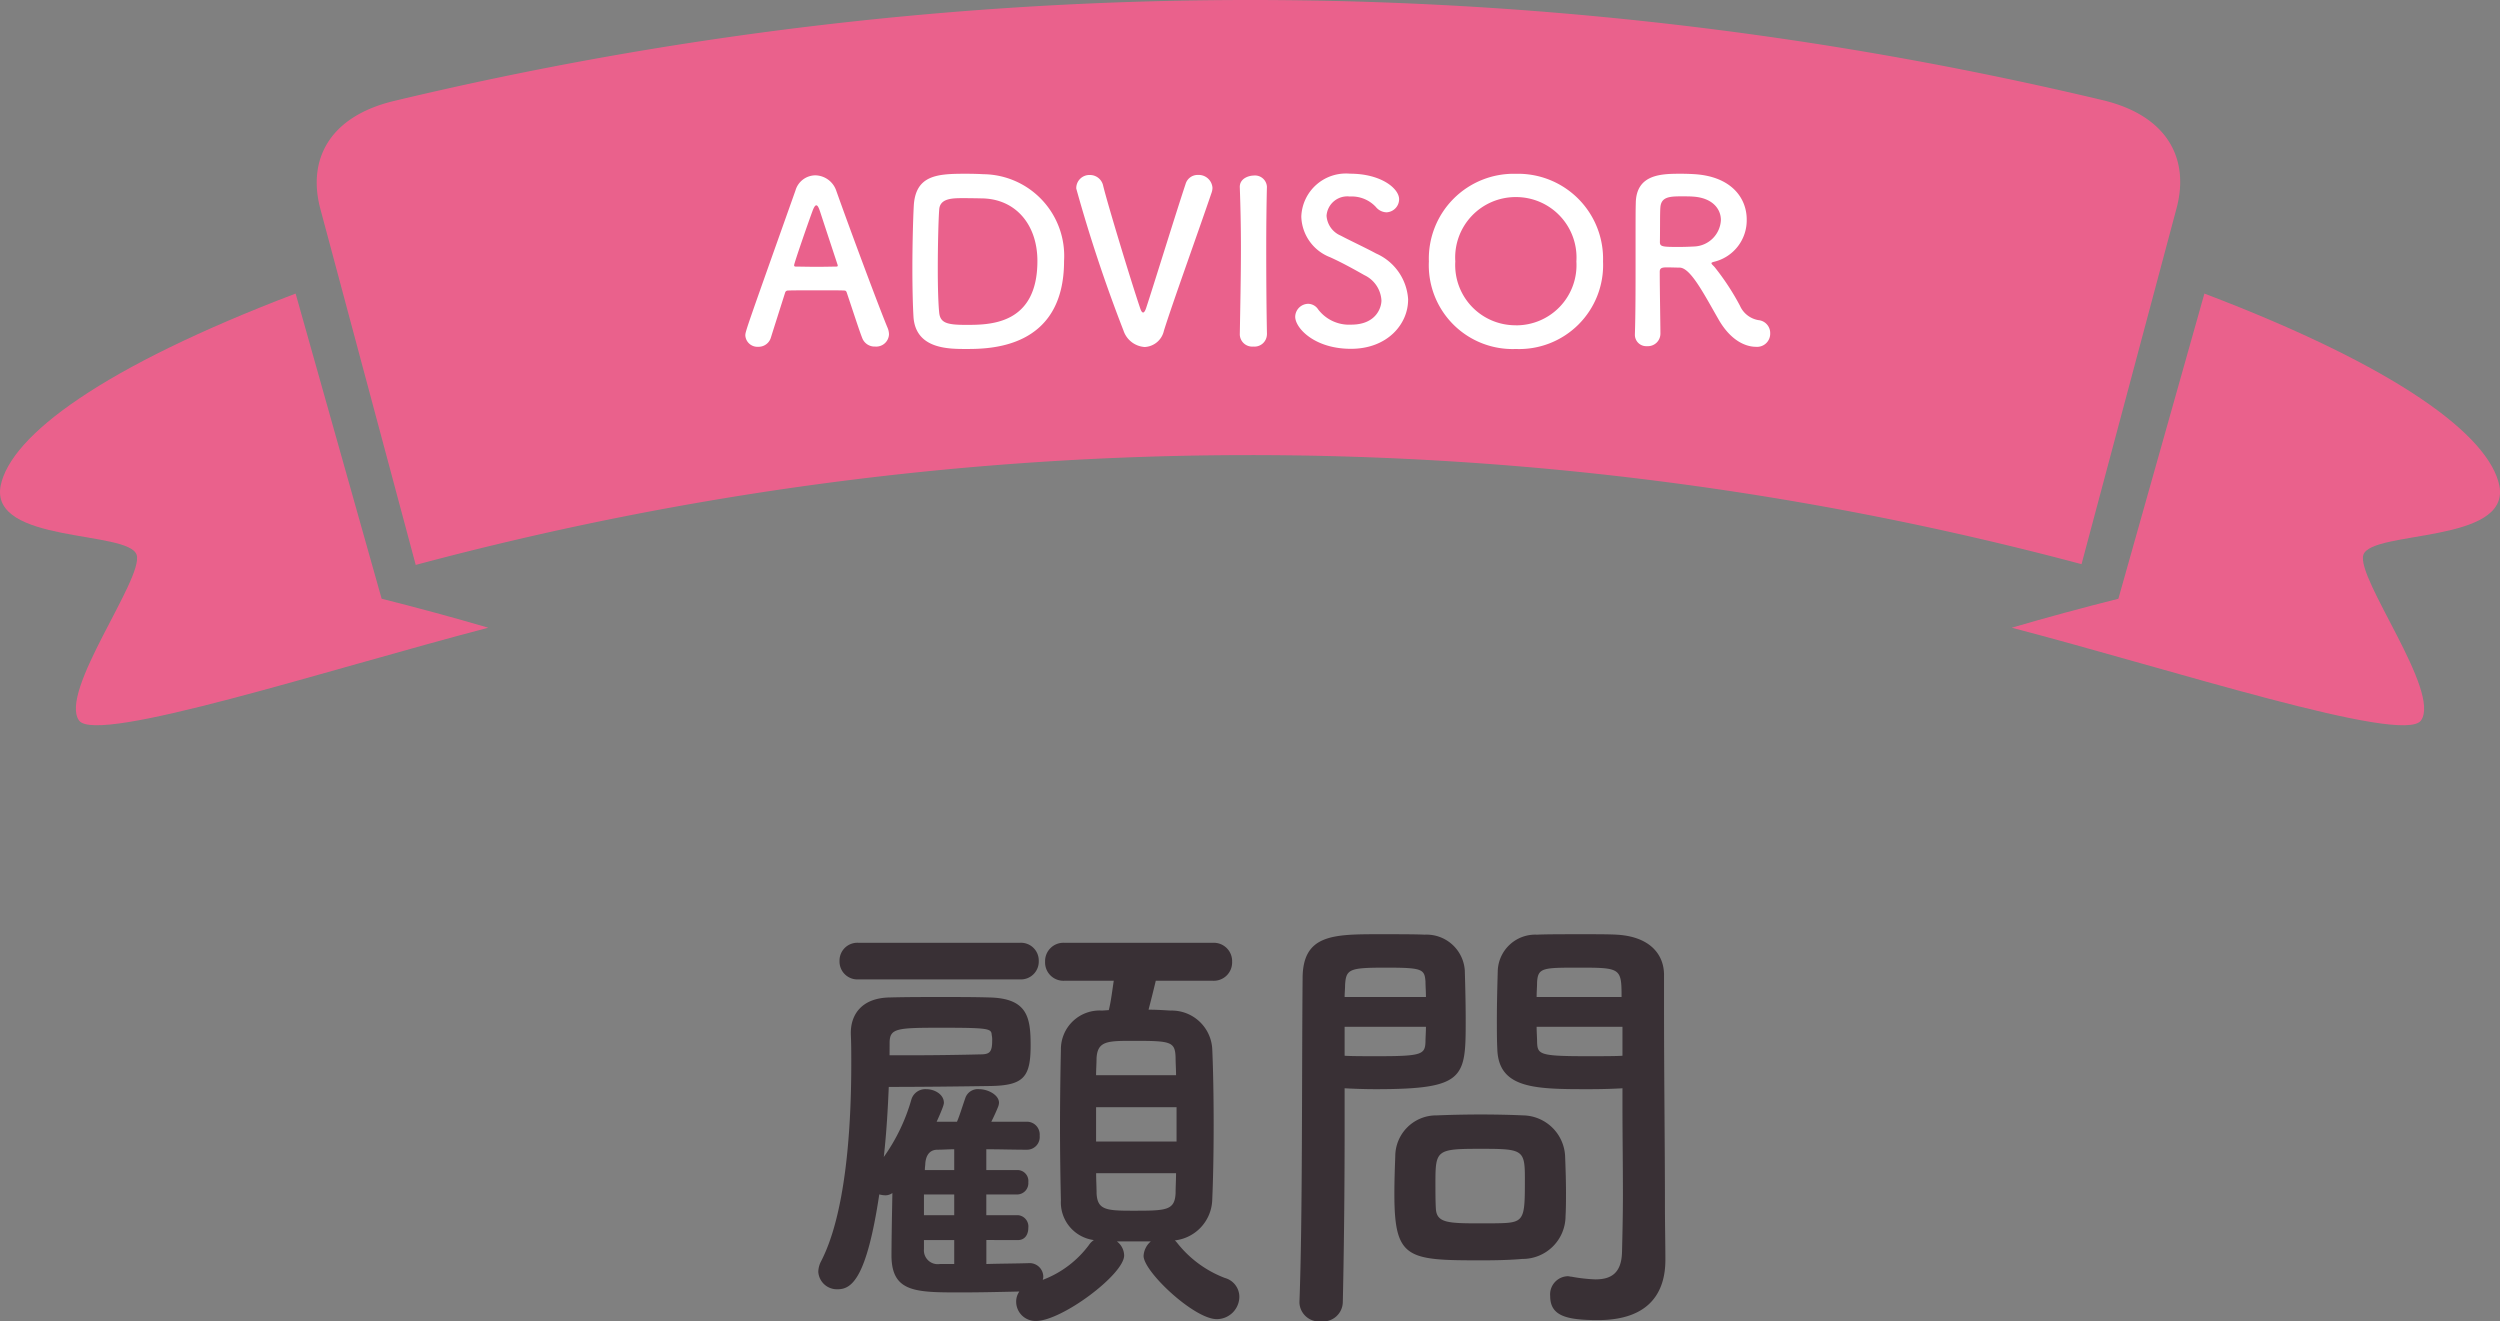 <svg xmlns="http://www.w3.org/2000/svg" width="177.076" height="93.595" viewBox="0 0 177.076 93.595"><rect x="0" y="0" width="177.076" height="93.595" fill="#808080" stroke="none"/><defs><style>.a{fill:#ea618c;}.b{fill:#393035;}.c{fill:#fff;}</style></defs><g transform="translate(0 -181.734)"><g transform="translate(0 200.259)"><path class="a" d="M65.054,239.242c.464-.167.94-.335,1.42-.5C65.994,238.907,65.519,239.074,65.054,239.242Z" transform="translate(-42.555 -237.549)"/><path class="a" d="M69.705,237.657c.453-.157.917-.315,1.384-.472C70.622,237.342,70.159,237.5,69.705,237.657Z" transform="translate(-45.598 -236.532)"/><path class="a" d="M60.605,240.849q.694-.259,1.412-.52Q61.3,240.588,60.605,240.849Z" transform="translate(-39.645 -238.589)"/><path class="a" d="M74.518,235.857q.84-.28,1.709-.559Q75.357,235.577,74.518,235.857Z" transform="translate(-48.746 -235.298)"/><path class="a" d="M27.032,263.473l-6.094-21.616C7.266,247.057.766,251.9.044,255.47c-.778,4.111,9.065,3.137,9.635,4.894.523,1.667-5.532,9.7-4.079,11.737,1.269,1.72,17.718-3.637,28.985-6.576Q30.855,264.433,27.032,263.473Z" transform="translate(0 -239.589)"/></g><g transform="translate(142.492 202.528)"><path class="a" d="M436.908,260.364c.569-1.757,10.414-.784,9.635-4.894-.723-3.571-7.222-8.414-20.894-13.613q-3.047,10.807-6.094,21.616-3.823.96-7.553,2.051c11.267,2.939,27.716,8.3,28.985,6.576C442.439,270.061,436.384,262.031,436.908,260.364Z" transform="translate(-412.002 -241.857)"/></g><path class="a" d="M191.376,188.832a260.615,260.615,0,0,0-121.048.055c-4.656,1.123-6.139,4.233-5.2,7.682l6.745,25.179a228.365,228.365,0,0,1,117.99-.054l6.724-25.185C197.519,193.06,196.033,189.951,191.376,188.832Z" transform="translate(-42.427)"/></g><path class="b" d="M-16.768-22.048a1.267,1.267,0,0,0,1.344-1.312,1.26,1.26,0,0,0-1.344-1.28H-28.192a1.26,1.26,0,0,0-1.344,1.28,1.267,1.267,0,0,0,1.344,1.312ZM-16.9-3.584c.512,0,.736-.416.736-.864a.806.806,0,0,0-.736-.9h-2.24V-6.816h2.24a.8.8,0,0,0,.736-.864.777.777,0,0,0-.736-.864h-2.24v-1.472c.992,0,1.952.032,2.848.032h.032a.9.9,0,0,0,.9-.992.91.91,0,0,0-.864-.992h-2.56q.288-.576.48-1.056a.934.934,0,0,0,.064-.288c0-.544-.768-.96-1.408-.96a.937.937,0,0,0-.96.576c-.256.736-.416,1.28-.608,1.728h-1.44c.512-1.12.512-1.28.512-1.344,0-.576-.64-.96-1.248-.96a1.029,1.029,0,0,0-1.056.736A13.261,13.261,0,0,1-26.4-9.472c.192-1.728.288-3.424.352-4.96,2.336,0,5.056-.032,7.168-.064,2.4-.032,2.88-.64,2.88-2.88,0-1.984-.224-3.328-2.912-3.392-1.024-.032-2.208-.032-3.456-.032-1.216,0-2.464,0-3.616.032-1.984.032-2.752,1.216-2.752,2.5v.1c.032.672.032,1.376.032,2.112,0,4.9-.448,10.72-2.144,13.984a1.681,1.681,0,0,0-.192.736A1.321,1.321,0,0,0-29.664-.1c.992,0,2.048-.768,2.944-6.72a1.606,1.606,0,0,0,.384.064.838.838,0,0,0,.544-.16c-.032,1.664-.064,3.52-.064,4.48.032,2.56,1.728,2.56,4.928,2.56,1.28,0,2.72-.032,4.128-.064A1.245,1.245,0,0,0-17.024.8a1.366,1.366,0,0,0,1.408,1.344c1.824,0,6.24-3.3,6.24-4.64a1.275,1.275,0,0,0-.512-.992h2.4A1.447,1.447,0,0,0-8-2.464c0,1.12,3.584,4.48,5.184,4.48a1.6,1.6,0,0,0,1.6-1.6A1.39,1.39,0,0,0-2.24-.9a7.847,7.847,0,0,1-3.392-2.5c-.064-.064-.1-.128-.16-.16a2.987,2.987,0,0,0,2.656-2.88c.064-1.44.1-3.36.1-5.28,0-1.952-.032-3.9-.1-5.408A2.876,2.876,0,0,0-6.08-19.84c-.544-.032-1.056-.064-1.568-.064.16-.608.352-1.376.512-2.048H-3.1A1.3,1.3,0,0,0-1.728-23.3,1.3,1.3,0,0,0-3.1-24.64H-13.6A1.3,1.3,0,0,0-14.976-23.3,1.3,1.3,0,0,0-13.6-21.952h3.488c-.128.832-.192,1.44-.352,2.08l-.48.032a2.742,2.742,0,0,0-2.912,2.752c-.032,1.536-.064,3.52-.064,5.472,0,1.92.032,3.808.064,5.216A2.691,2.691,0,0,0-11.52-3.584a1.228,1.228,0,0,0-.352.352A7.279,7.279,0,0,1-15.136-.768c0-.064.032-.128.032-.192a.968.968,0,0,0-.96-.992c-.992.032-2.048.032-3.072.064v-1.7Zm5.536-11.68c0-.416.032-.832.032-1.184.064-1.248.768-1.248,2.656-1.248,2.656,0,2.912.064,2.944,1.216,0,.384.032.768.032,1.216Zm5.7,4.7h-5.7v-2.432h5.7ZM-5.7-8.32c0,.512-.032.992-.032,1.408C-5.792-5.664-6.4-5.664-8.8-5.664c-1.856,0-2.464-.064-2.528-1.216,0-.416-.032-.928-.032-1.44Zm-20.288-9.216c0-1.056.48-1.088,3.68-1.088,3.392,0,3.52.064,3.552.512a1.564,1.564,0,0,1,.032.416c0,.864-.224.96-.9.96-1.184.032-3.2.064-5.088.064h-1.28Zm4.576,8.992h-2.08c0-.192.032-.352.032-.48.064-.7.416-.96.864-.96.384,0,.768-.032,1.184-.032Zm0,3.2h-2.144V-6.816h2.144Zm0,3.456h-1.024a.978.978,0,0,1-1.12-1.056v-.64h2.144ZM25.92-14.336v1.312c0,1.984.032,4.128.032,6.24,0,1.376-.032,2.752-.064,4.032C25.856-1.184,25.056-.8,24-.8a11.471,11.471,0,0,1-1.7-.192c-.1,0-.16-.032-.256-.032A1.289,1.289,0,0,0,20.8.384c0,1.408,1.152,1.7,3.392,1.7C27.84,2.08,28.96.1,28.96-2.176c0-1.12-.032-2.464-.032-3.968,0-4.064-.064-9.024-.064-13.824v-2.4c0-1.44-.992-2.72-3.36-2.848-.544-.032-1.44-.032-2.368-.032-1.312,0-2.656,0-3.264.032a2.659,2.659,0,0,0-2.784,2.528c-.032,1.12-.064,2.336-.064,3.52,0,.736,0,1.44.032,2.08.1,2.816,2.752,2.816,6.528,2.816C24.512-14.272,25.344-14.3,25.92-14.336ZM21.888-5.28c.032-.544.032-1.12.032-1.664,0-.9-.032-1.792-.064-2.624a3.034,3.034,0,0,0-2.976-2.848c-.672-.032-1.824-.064-3.008-.064-1.152,0-2.336.032-3.1.064a2.9,2.9,0,0,0-2.944,2.88c-.032.864-.064,1.76-.064,2.688,0,4.64.928,4.7,6.24,4.7,1.056,0,2.08-.032,2.816-.1A3.042,3.042,0,0,0,21.888-5.28ZM6.112.8c.1-4.512.128-8.864.128-12.288v-2.848c.576.032,1.376.064,2.208.064,6.336,0,6.368-.8,6.368-4.9,0-1.184-.032-2.4-.064-3.52A2.719,2.719,0,0,0,11.9-25.216c-.608-.032-1.92-.032-3.136-.032-3.328,0-5.5,0-5.5,3.136C3.2-15.168,3.264-5.056,3.04.8V.864A1.394,1.394,0,0,0,4.576,2.176,1.4,1.4,0,0,0,6.112.8ZM19.84-20.8c0-.384.032-.736.032-1.056.064-1.024.416-1.024,2.976-1.024,2.944,0,3.008.032,3.008,2.08Zm6.08,4.16c-.448.032-1.472.032-2.528.032-3.392,0-3.488-.128-3.52-1.024,0-.32-.032-.672-.032-1.056h6.08ZM6.24-20.8c0-.288.032-.576.032-.832.064-1.152.288-1.248,2.912-1.248,2.56,0,2.72.1,2.784.992,0,.32.032.7.032,1.088ZM12-18.688c0,.384-.032.736-.032,1.056-.032.9-.256,1.024-3.36,1.024-.96,0-1.92,0-2.368-.032v-2.048ZM17.728-4.8c-.416.032-1.152.032-1.888.032-2.272,0-3.072-.032-3.136-1.024-.032-.512-.032-1.184-.032-1.824,0-2.336.064-2.432,3.136-2.432,3.008,0,3.2.032,3.2,2.048C19.008-5.376,19.008-4.9,17.728-4.8Z" transform="translate(89 91.419)"/><path class="c" d="M-26.032-.736a1.268,1.268,0,0,0-.1-.464c-.528-1.248-2.608-6.816-3.632-9.7A1.6,1.6,0,0,0-31.248-12a1.478,1.478,0,0,0-1.408,1.072c-3.5,9.856-3.552,9.984-3.552,10.272a.859.859,0,0,0,.912.8.91.91,0,0,0,.9-.656c.24-.768.608-1.92,1.008-3.184A.2.2,0,0,1-33.2-3.84c.336-.016,1.408-.016,2.368-.016.72,0,1.376,0,1.632.016.1,0,.144.048.176.144.5,1.488.912,2.768,1.1,3.232a.938.938,0,0,0,.912.592A.907.907,0,0,0-26.032-.736ZM-29.664-5.6c0,.048-.032.064-.128.064-.224,0-.784.016-1.36.016-.56,0-1.152-.016-1.472-.016-.1,0-.128-.032-.128-.1,0-.144,1.04-3.136,1.28-3.776.112-.32.208-.464.288-.464.1,0,.176.16.272.448.256.784.736,2.24,1.232,3.744A.174.174,0,0,1-29.664-5.6Zm16.032-.336A5.79,5.79,0,0,0-19.36-12.08c-.24-.016-.72-.032-1.216-.032-1.984,0-3.568.064-3.7,2.256-.048.864-.1,2.72-.1,4.48,0,1.344.032,2.64.08,3.424C-24.128.288-21.856.3-20.576.3-18.912.3-13.632.288-13.632-5.936Zm-5.888-4.432c2.448,0,4,1.856,4,4.432,0,4.528-3.376,4.528-5.056,4.528-1.328,0-1.824-.128-1.9-.864-.064-.608-.1-1.792-.1-3.056,0-1.728.048-3.568.1-4.24.048-.8.912-.816,1.68-.816C-20.208-10.384-19.52-10.368-19.52-10.368ZM-6.56-.992c.608-1.952,2.448-7.04,3.392-9.824a1.087,1.087,0,0,0,.048-.3.979.979,0,0,0-1.024-.912.889.889,0,0,0-.88.64c-.7,2.1-2.336,7.408-2.784,8.752-.08.256-.16.352-.224.352-.08,0-.144-.112-.208-.3-.672-1.984-2.352-7.536-2.624-8.688a.956.956,0,0,0-.944-.752.932.932,0,0,0-.96.96A105.841,105.841,0,0,0-9.424-1.008,1.7,1.7,0,0,0-7.92.16,1.467,1.467,0,0,0-6.56-.992Zm7.3.256C.7-2.7.688-4.784.688-6.784c0-1.552.016-3.056.048-4.384V-11.2a.846.846,0,0,0-.944-.784c-.288,0-1.008.176-.976.848.048,1.3.08,2.752.08,4.272,0,2.064-.048,4.208-.08,6.128V-.72a.88.88,0,0,0,.96.848A.88.88,0,0,0,.736-.72Zm10-2.448a3.8,3.8,0,0,0-2.272-3.28c-.736-.4-1.84-.912-2.5-1.264A1.643,1.643,0,0,1,4.96-9.136,1.475,1.475,0,0,1,6.608-10.5a2.334,2.334,0,0,1,1.84.736,1.016,1.016,0,0,0,.752.384.933.933,0,0,0,.9-.928c0-.752-1.264-1.808-3.472-1.808a3.164,3.164,0,0,0-3.456,3.04,3.184,3.184,0,0,0,2.048,2.88c.848.384,1.712.864,2.416,1.264A2.112,2.112,0,0,1,8.848-3.136c0,.512-.384,1.712-2.144,1.712A2.751,2.751,0,0,1,4.368-2.5a.862.862,0,0,0-.7-.4.935.935,0,0,0-.928.912C2.736-1.2,4.08.288,6.688.288,9.28.288,10.736-1.472,10.736-3.184ZM18.368.3A5.948,5.948,0,0,0,24.544-5.9a6.021,6.021,0,0,0-6.176-6.208A6.008,6.008,0,0,0,12.208-5.9,5.935,5.935,0,0,0,18.368.3Zm0-1.68A4.262,4.262,0,0,1,14.08-5.9a4.28,4.28,0,0,1,4.288-4.56A4.28,4.28,0,0,1,22.656-5.9,4.262,4.262,0,0,1,18.368-1.376ZM32.7-1.84C33.792.1,35.1.144,35.36.144A.929.929,0,0,0,36.384-.8a.92.92,0,0,0-.832-.944A1.748,1.748,0,0,1,34.24-2.768,17.431,17.431,0,0,0,32.448-5.5c-.112-.128-.224-.208-.224-.272,0-.048.048-.064.16-.1A3.018,3.018,0,0,0,34.72-8.88c0-1.5-1.072-3.024-3.664-3.2-.24-.016-.608-.032-.976-.032-1.344,0-3.168,0-3.216,2.048-.016.656-.016.72-.016,4.176,0,1.76,0,3.664-.048,5.152V-.7a.806.806,0,0,0,.864.8.889.889,0,0,0,.944-.88c0-.576-.048-3.2-.048-4.4,0-.288.224-.3.528-.3s.672.016.88.016C30.736-5.456,31.68-3.616,32.7-1.84Zm-1.7-5.12c-.288.016-.7.032-1.1.032-1.12,0-1.328-.016-1.328-.336.016-.928,0-2.064.032-2.448.048-.752.624-.8,1.488-.8.3,0,.592,0,.8.016,1.392.08,2,.864,2,1.664A1.97,1.97,0,0,1,31.008-6.96Z" transform="translate(89 24.419)"/></svg>